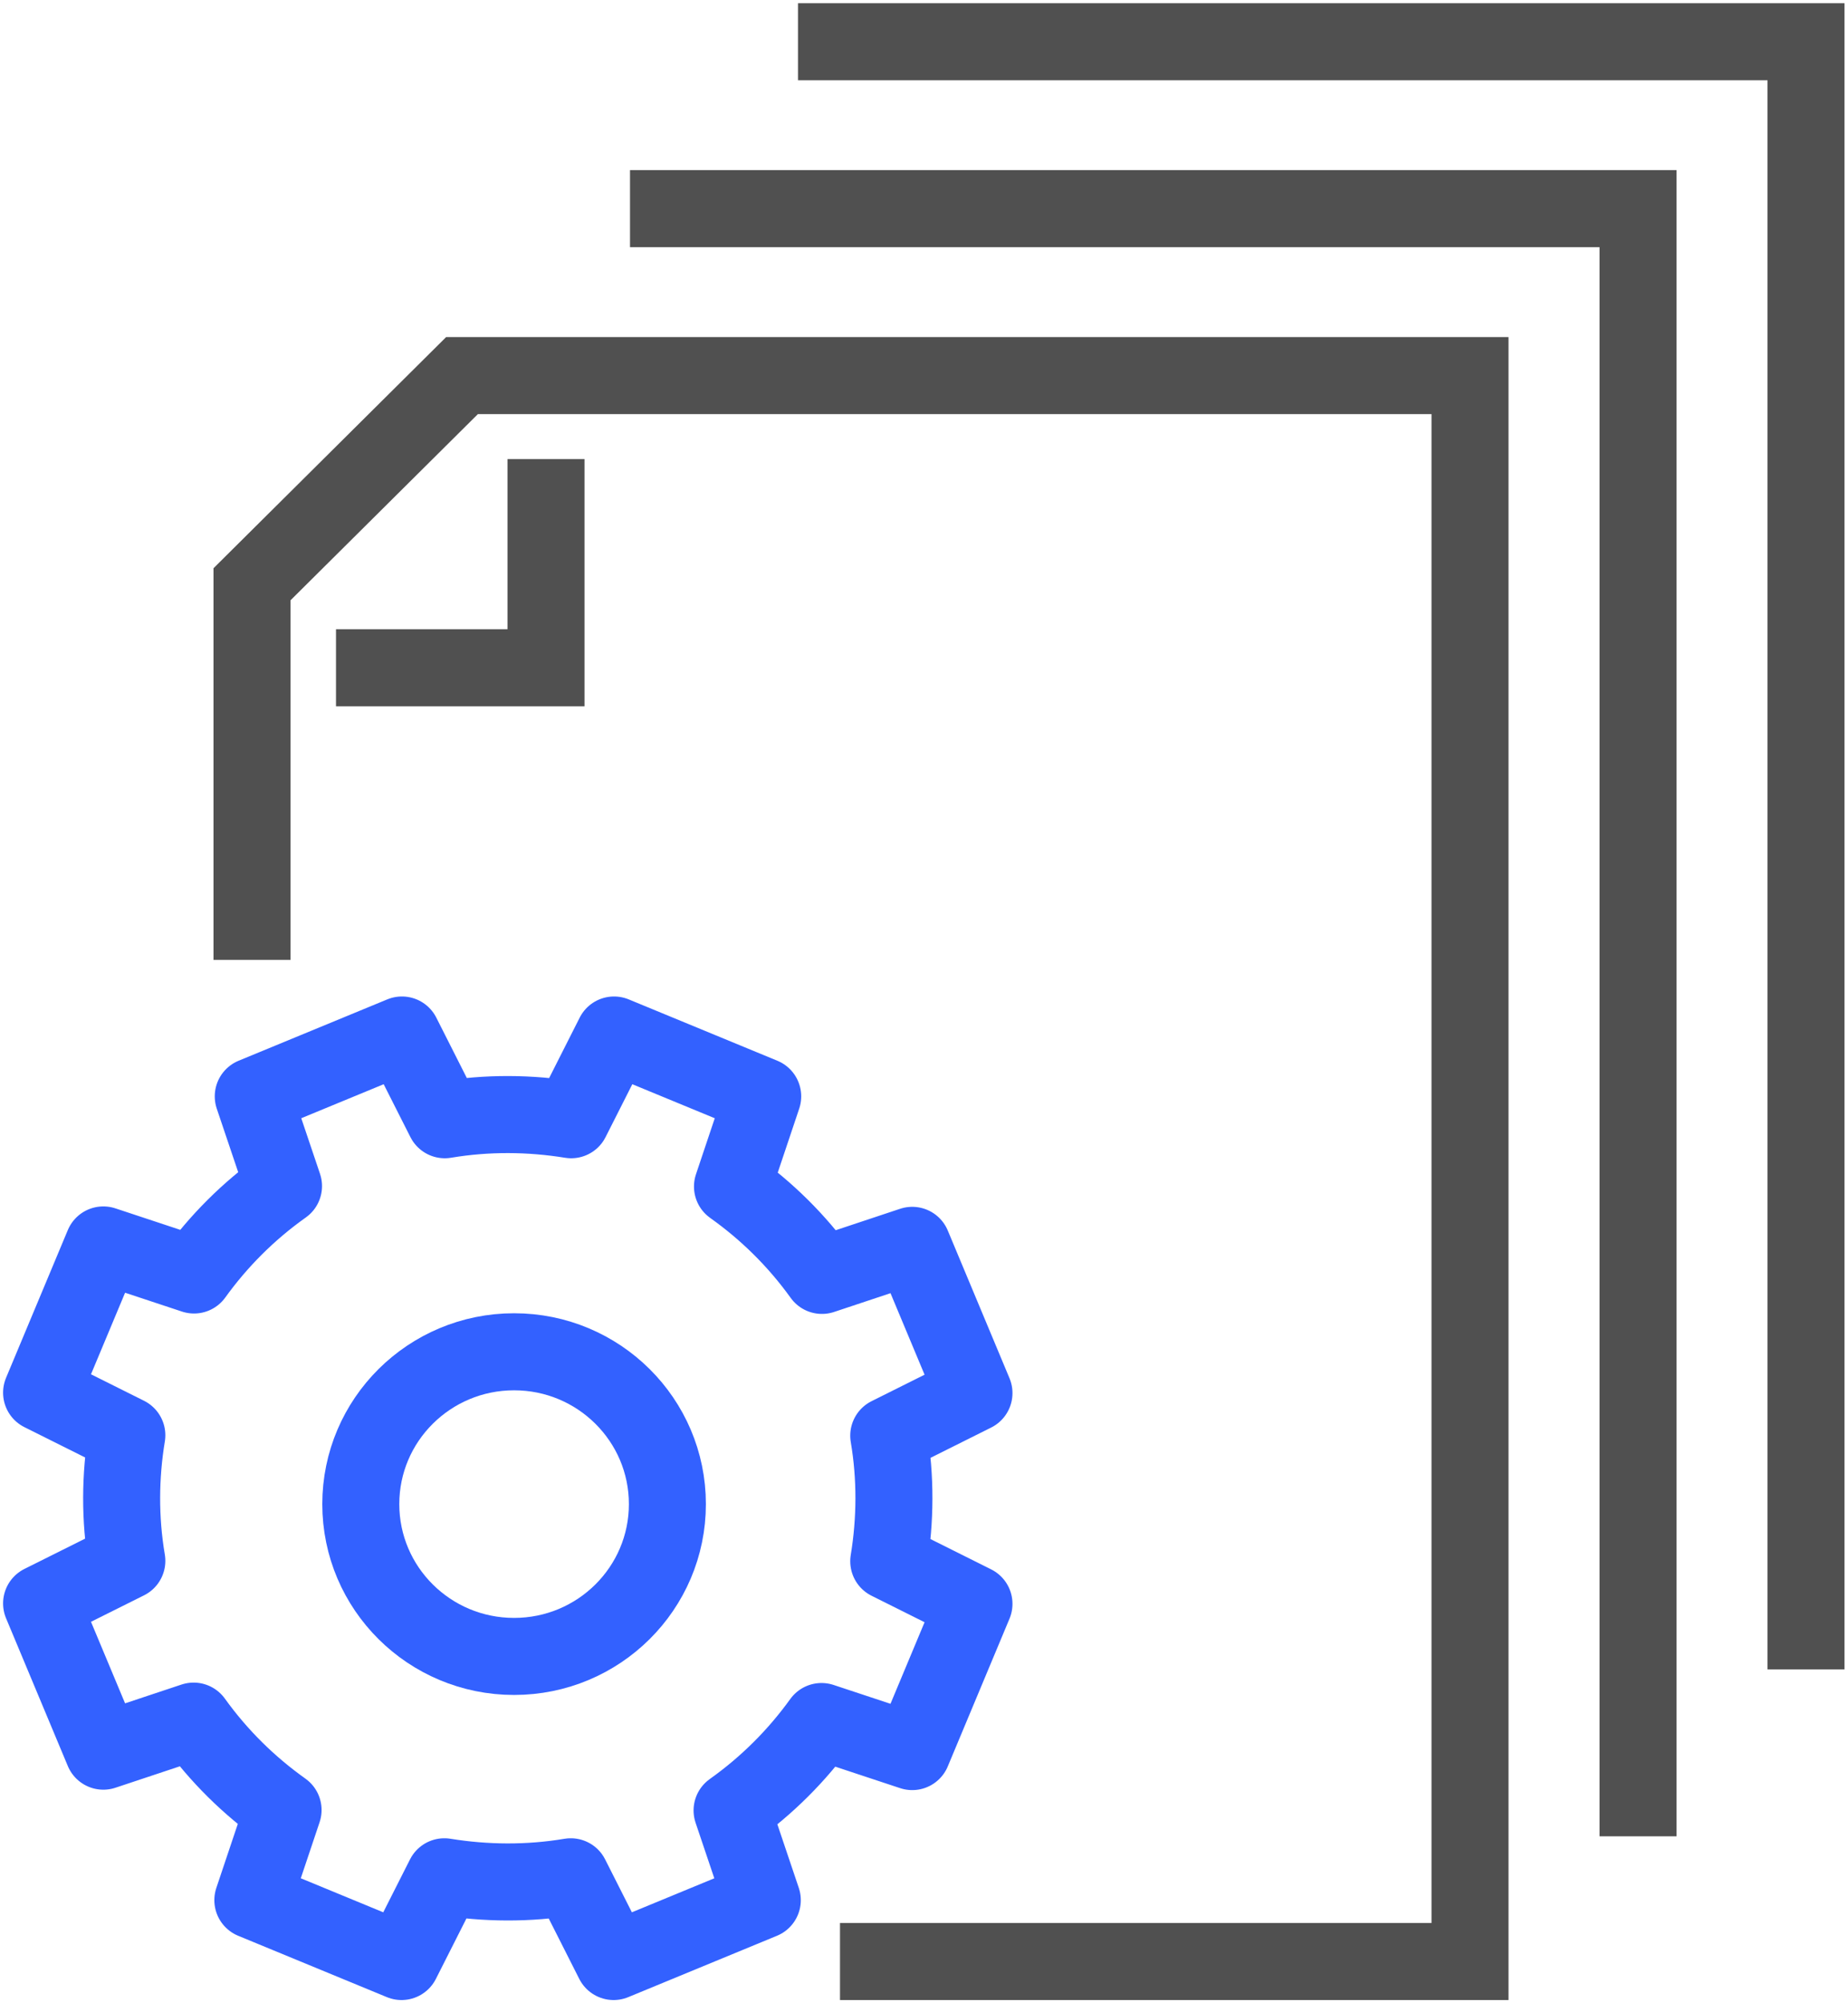 <svg width="72" height="78" viewBox="0 0 72 78" fill="none" xmlns="http://www.w3.org/2000/svg">
<path d="M37.947 54.242L35.542 48.49L32.024 49.66C31.042 48.295 29.864 47.141 28.538 46.199L29.716 42.689L23.924 40.3L22.255 43.599C20.651 43.339 18.982 43.322 17.329 43.599L15.66 40.3L9.867 42.689L11.046 46.182C9.671 47.157 8.509 48.328 7.56 49.644L4.026 48.474L1.62 54.226L4.942 55.884C4.68 57.476 4.664 59.134 4.942 60.775L1.62 62.432L4.026 68.185L7.544 67.015C8.526 68.38 9.704 69.534 11.029 70.476L9.851 73.986L15.644 76.375L17.313 73.076C18.916 73.336 20.586 73.353 22.238 73.076L23.907 76.375L29.7 73.986L28.522 70.493C29.896 69.517 31.058 68.347 32.007 67.031L35.542 68.201L37.947 62.449L34.626 60.791C34.887 59.199 34.904 57.541 34.626 55.9L37.947 54.242Z" stroke="#3361FF" stroke-width="3" stroke-linejoin="round"/>
<path d="M20.029 64.496C23.328 64.496 26.002 61.841 26.002 58.565C26.002 55.289 23.328 52.634 20.029 52.634C16.731 52.634 14.057 55.289 14.057 58.565C14.057 61.841 16.731 64.496 20.029 64.496Z" stroke="#3361FF" stroke-width="3" stroke-linejoin="round"/>
<path d="M9.818 37.375V22.75L18 14.625H57.273V76.375H32.727" stroke="#505050" stroke-width="3" stroke-miterlimit="10"/>
<path d="M24.546 8.125H63.819V71.5" stroke="#505050" stroke-width="3" stroke-miterlimit="10"/>
<path d="M31.091 1.625H70.364V65" stroke="#505050" stroke-width="3" stroke-miterlimit="10"/>
<path d="M13.091 26H21.273V17.875" stroke="#505050" stroke-width="3" stroke-miterlimit="10"/>
</svg>
